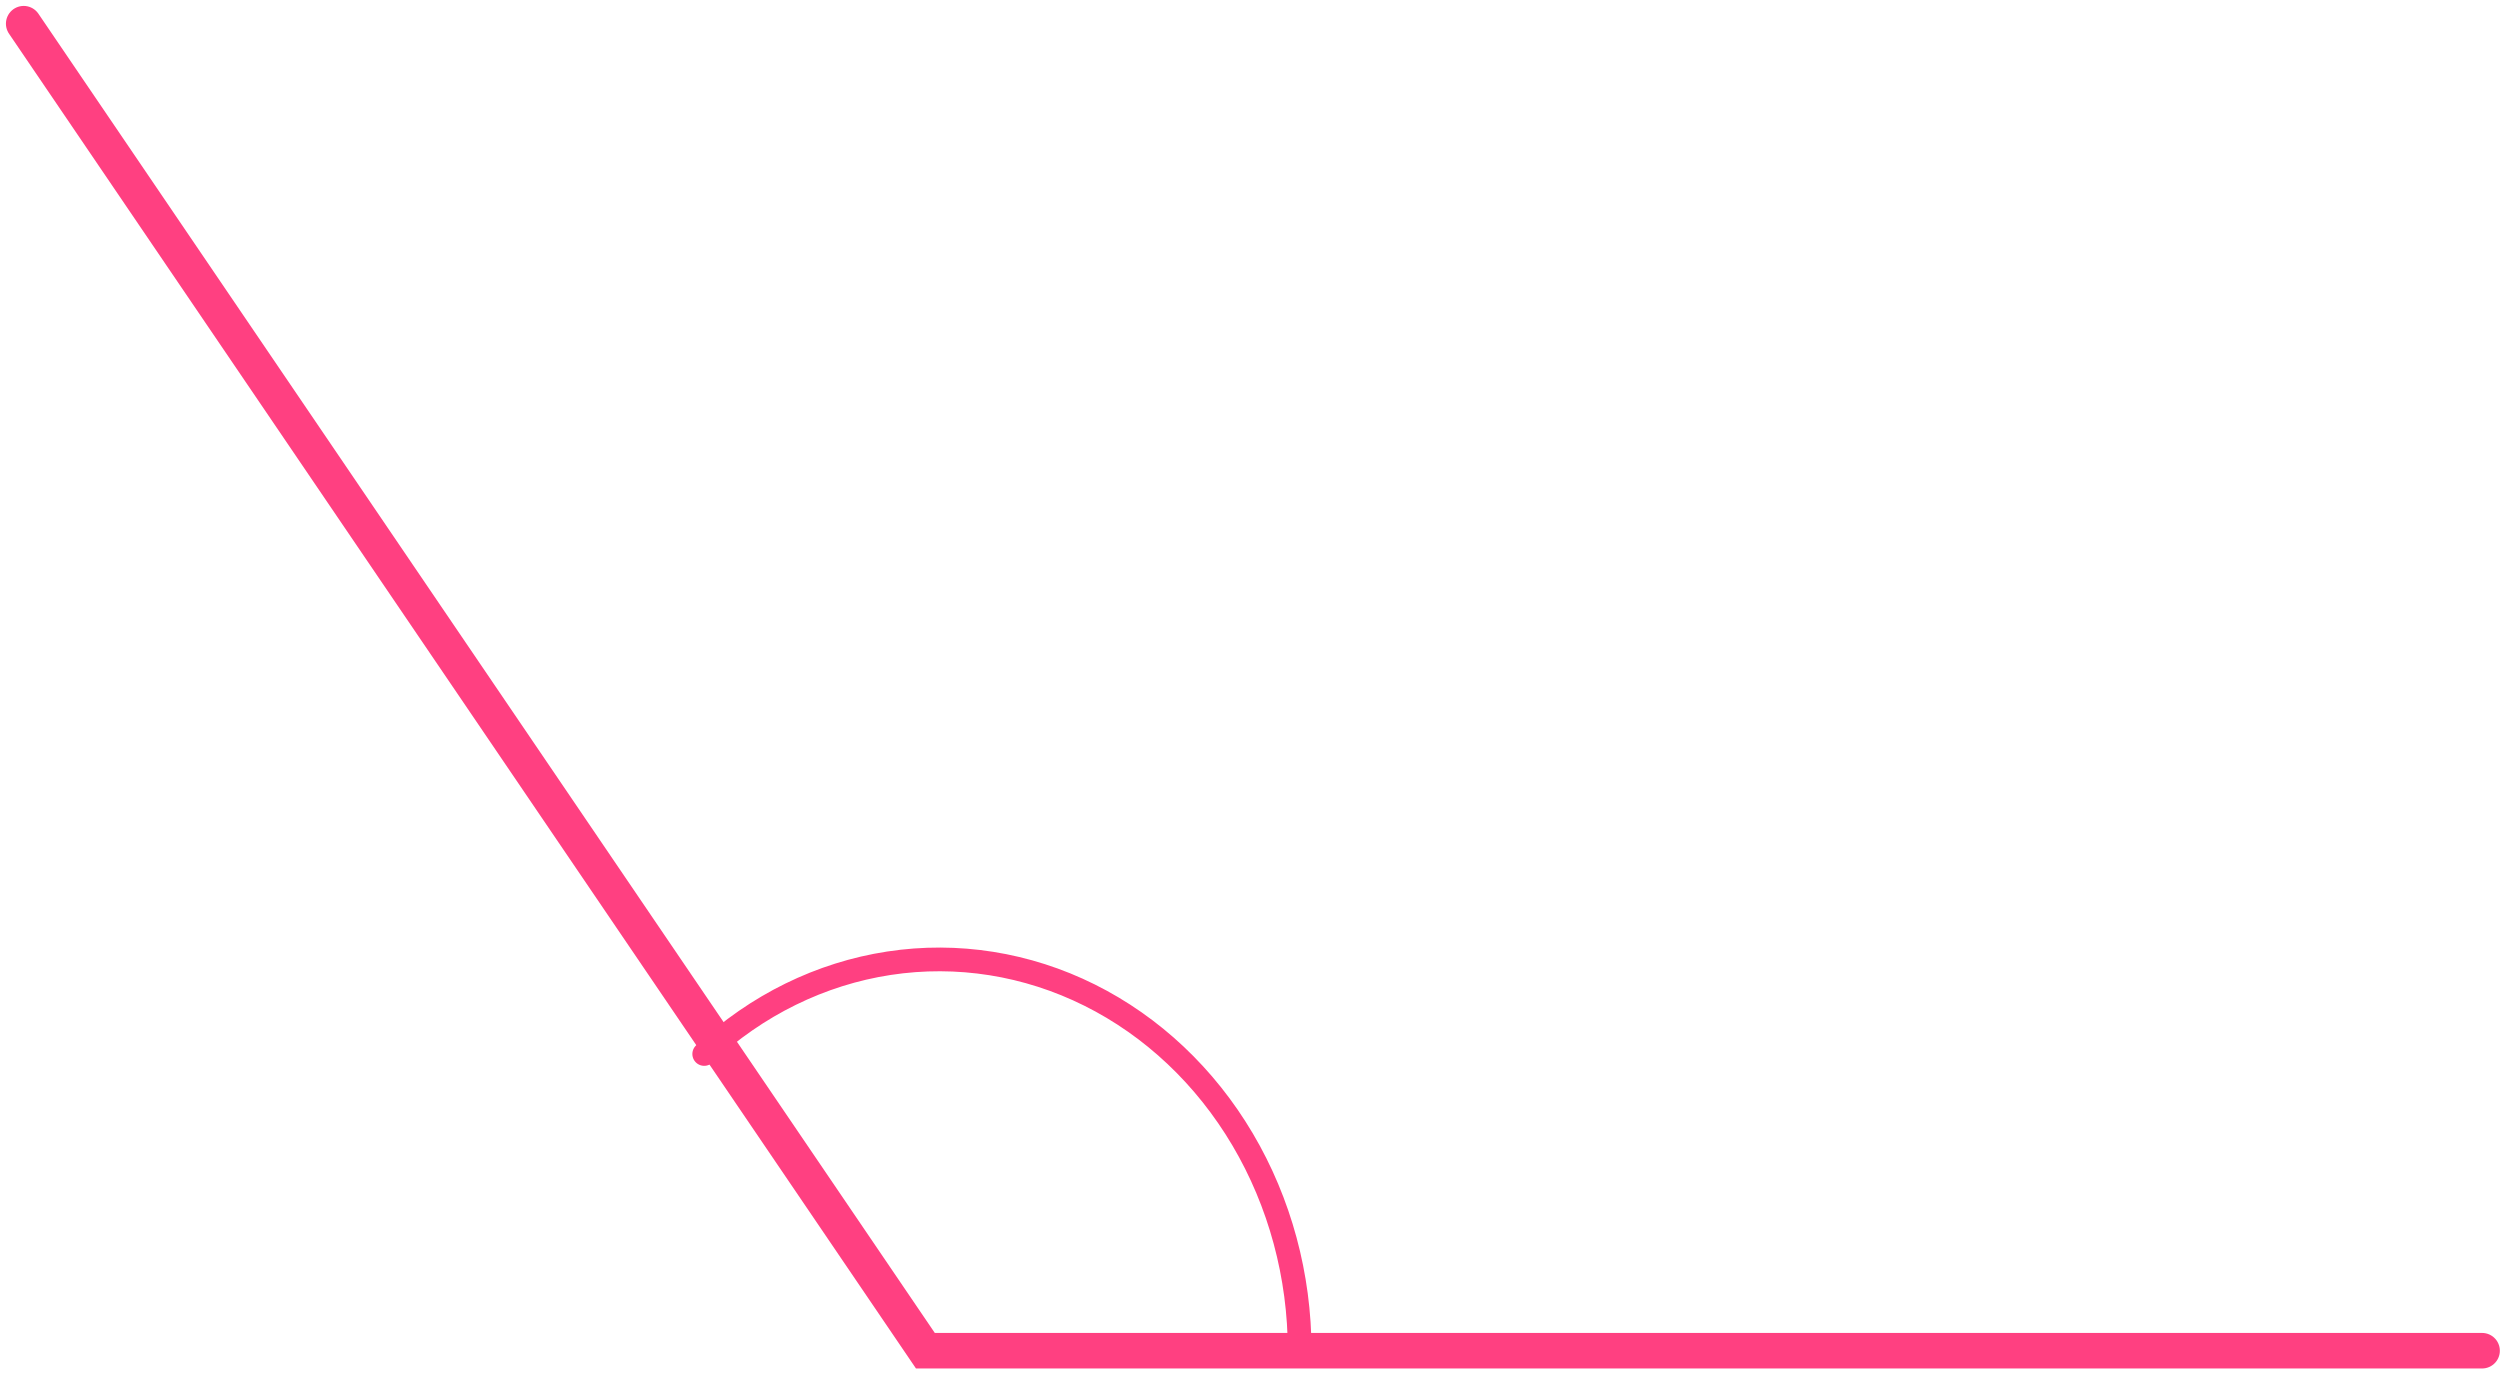 <?xml version="1.0" encoding="UTF-8"?> <svg xmlns="http://www.w3.org/2000/svg" width="211" height="116" viewBox="0 0 211 116" fill="none"><path d="M2 2L78.103 114H209.487" stroke="#FF4081" stroke-width="3" stroke-linecap="round"></path><path d="M109.692 114C109.692 107.68 108.021 101.492 104.878 96.172C101.735 90.852 97.252 86.622 91.961 83.986C86.669 81.349 80.792 80.416 75.027 81.297C69.262 82.178 63.85 84.837 59.435 88.957" stroke="#FF4081" stroke-width="2" stroke-linecap="round"></path></svg> 